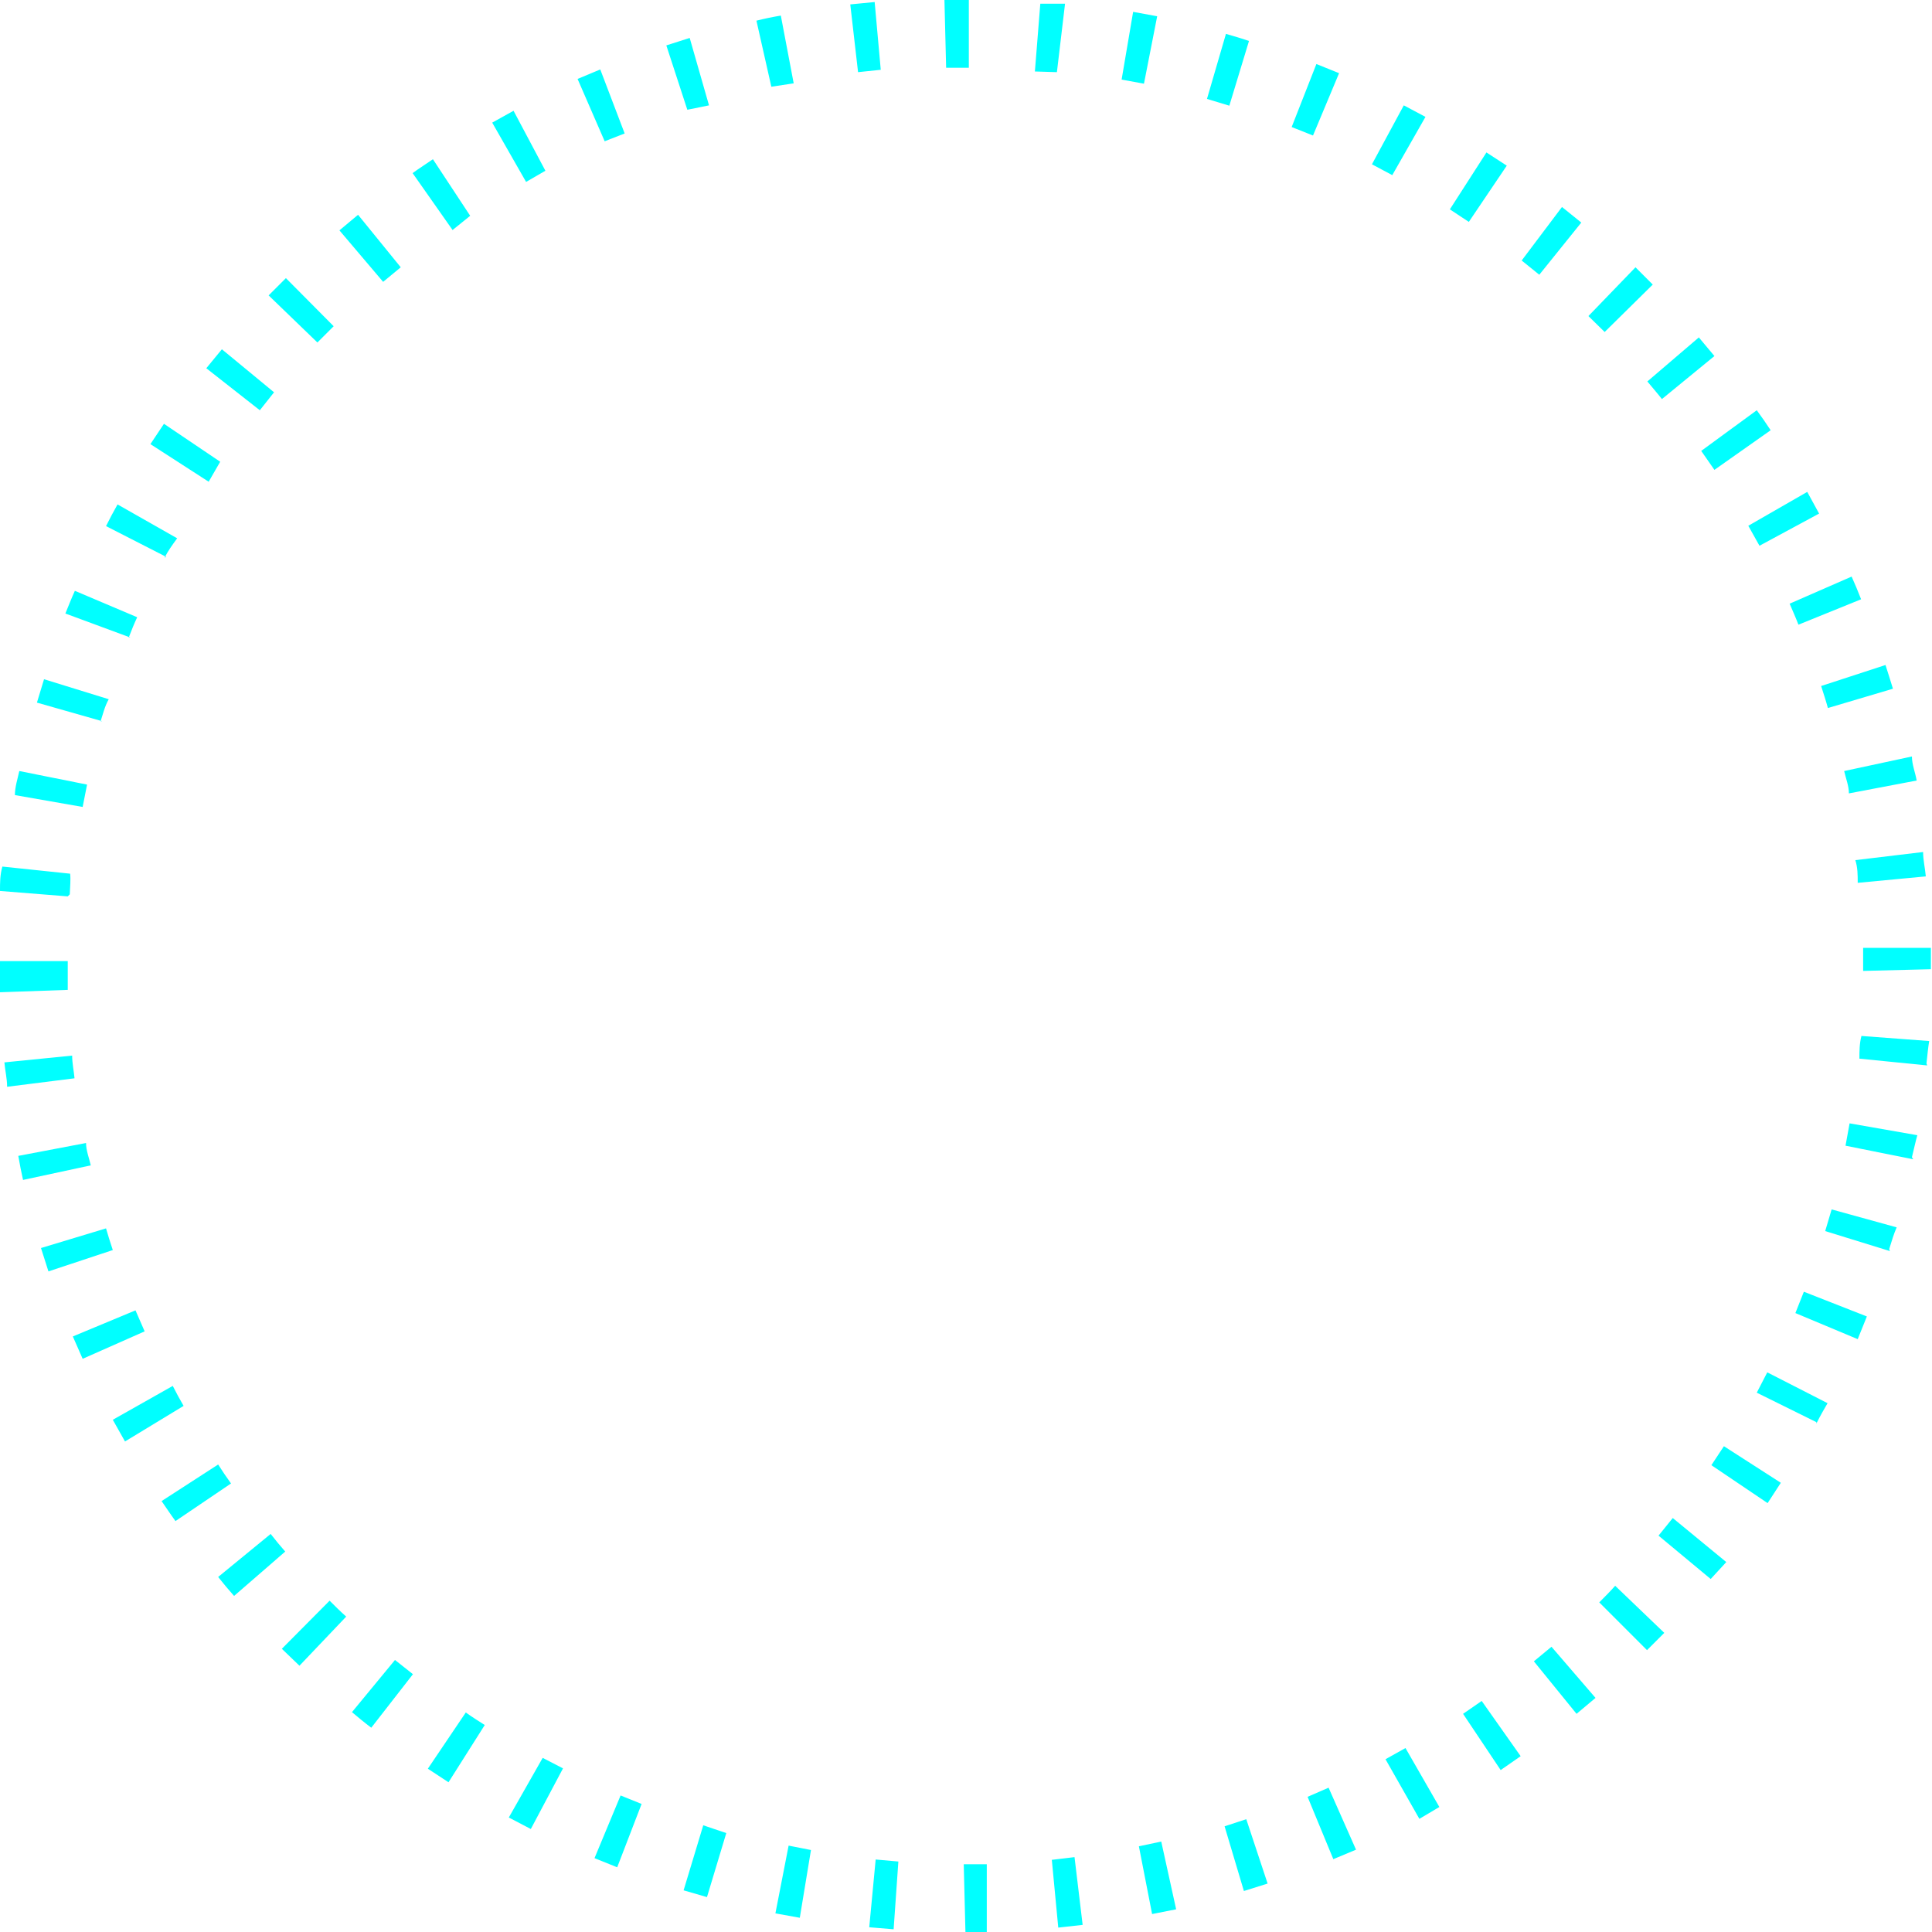 <?xml version="1.0" encoding="UTF-8"?> <svg xmlns="http://www.w3.org/2000/svg" width="624" height="624" viewBox="0 0 624 624" fill="none"> <path d="M311.82 624L311.273 602.117H318.713V624H311.82ZM288.625 623.125L280.748 622.468L282.826 600.585L290.157 601.241L288.625 623.125ZM341.799 622.578L339.72 600.694L347.051 599.819L349.676 621.702L341.799 622.578ZM258.319 619.405L250.441 617.982L254.708 596.099L261.929 597.521L258.319 619.405ZM372.106 618.201L367.839 596.318L375.06 594.786L379.874 616.669L372.106 618.201ZM228.34 612.73L220.791 610.542L227.136 589.534L234.576 592.051L228.34 612.73ZM401.756 610.761L395.519 589.862L402.522 587.564L409.415 608.354L401.756 610.761ZM199.346 603.102L192.016 600.147L200.44 579.905L207.224 582.641L199.346 603.102ZM430.64 600.476L422.325 580.343L429.108 577.389L437.971 597.412L430.64 600.476ZM171.446 590.738L164.335 587.017L175.276 567.76L181.84 571.152L171.446 590.738ZM458.431 587.455L447.489 568.198L453.945 564.587L464.886 583.625L458.431 587.455ZM144.86 575.638L138.186 571.262L150.44 553.098C152.409 554.521 154.488 555.834 156.567 557.147L144.86 575.638ZM484.689 571.699L472.545 553.536L478.562 549.378L491.144 567.213L484.689 571.699ZM119.914 558.022C117.726 556.381 115.756 554.74 113.678 552.989L127.573 536.139L133.372 540.734L119.914 558.022ZM509.197 553.536L495.411 536.576L501.101 531.872L515.324 548.393L509.197 553.536ZM96.719 537.999L91.03 532.528L106.457 516.991C108.207 518.742 109.958 520.492 111.818 522.134L96.719 537.999ZM531.954 532.966L516.528 517.538C518.278 515.788 520.029 514.037 521.67 512.177L537.534 527.386L531.954 532.966ZM75.603 515.459C73.852 513.49 72.102 511.411 70.46 509.332L87.419 495.436C88.951 497.406 90.483 499.266 92.124 501.126L75.603 515.459ZM552.524 509.988L535.674 495.983L540.27 490.294L557.557 504.518L552.524 509.988ZM56.675 491.278C55.143 489.199 53.721 487.011 52.189 484.823L70.46 473.006C71.773 475.085 73.196 477.164 74.618 479.133L56.675 491.278ZM570.905 485.479L552.743 473.225L556.791 467.097L575.172 478.914L570.905 485.479ZM40.373 465.566L36.434 458.563L55.799 447.621C56.894 449.81 58.097 451.998 59.301 454.077L40.373 465.566ZM586.66 459.329L567.404 449.81L570.795 443.245L590.27 453.201C589.176 455.062 587.863 457.359 586.66 459.767V459.329ZM26.696 438.868L23.523 431.646L43.764 423.222L46.718 430.005L26.696 438.868ZM600.008 432.522L579.876 424.097L582.612 417.204L602.962 425.191L600.008 432.522ZM15.646 410.639C14.88 408.122 14.005 405.605 13.239 403.089L34.245 396.743C34.902 399.04 35.668 401.448 36.434 403.745L15.646 410.639ZM610.402 404.074L589.505 397.618L591.583 390.615L612.59 396.414C611.715 398.384 610.949 400.901 610.183 403.417L610.402 404.074ZM7.44 381.096C6.893 378.58 6.346 375.954 5.908 373.328L27.79 369.17C27.79 371.577 28.775 373.984 29.322 376.391L7.44 381.096ZM617.951 374.422L596.069 370.045L597.382 362.824L619.264 366.653C618.717 368.513 618.17 371.139 617.514 373.765L617.951 374.422ZM2.298 351.007C2.298 348.381 1.641 345.755 1.422 343.129L23.305 340.941C23.305 343.457 23.852 345.864 24.07 348.271L2.298 351.007ZM622.437 344.114L600.555 341.925C600.555 339.518 600.555 337.111 601.211 334.594L623.094 336.236C622.765 338.205 622.547 340.393 622.218 343.457L622.437 344.114ZM0 320.48C0 317.854 0 315.228 0 312.602V310.414H21.882V312.383C21.882 314.79 21.882 317.307 21.882 319.714L0 320.48ZM601.758 313.587V312.383C601.758 310.414 601.758 308.225 601.758 306.146H623.641C623.641 308.335 623.641 310.742 623.641 313.039L601.758 313.587ZM21.882 289.515L0 287.764C0 285.138 -3.34221e-06 282.512 0.766 279.886L22.648 282.184C22.867 283.935 22.648 286.342 22.539 288.859L21.882 289.515ZM600.008 285.138C600.008 282.622 600.008 280.215 599.242 277.807L621.124 275.182C621.124 277.808 621.781 280.434 622 283.059L600.008 285.138ZM26.696 260.629L4.814 256.8C4.814 254.174 5.689 251.548 6.236 249.031L28.119 253.408L26.696 260.629ZM597.163 256.252C597.163 253.845 596.179 251.438 595.632 249.031L617.514 244.326C617.514 246.952 618.608 249.469 619.045 252.095L597.163 256.252ZM33.042 232.947L11.926 226.929L14.223 219.379L35.121 225.835C33.808 228.133 33.151 230.977 32.495 232.947H33.042ZM590.38 228.68C589.723 226.273 588.957 223.975 588.192 221.568L608.98 214.784C609.745 217.3 610.621 219.817 611.387 222.443L590.38 228.68ZM42.123 205.921L21.116 198.153C22.101 195.745 23.086 193.229 24.18 190.822L44.311 199.356C43.327 201.435 42.451 203.623 41.576 205.921H42.123ZM580.861 201.763C579.986 199.466 579.001 197.277 578.016 194.979L598.039 186.226C599.133 188.633 600.117 191.041 601.102 193.557L580.861 201.763ZM53.721 179.88L34.245 169.923C35.449 167.516 36.653 165.218 37.965 162.921L57.222 173.862C55.471 176.269 54.268 177.911 53.174 180.099L53.721 179.88ZM568.279 176.269L564.668 169.814L583.706 158.872L587.535 165.875L568.279 176.269ZM67.397 155.59L48.578 143.445L52.955 136.88L71.117 149.134L67.397 155.59ZM553.727 151.76L549.46 145.633L567.404 132.503C568.935 134.582 570.467 136.77 571.889 138.958L553.727 151.76ZM83.918 132.503L66.631 118.935L71.664 112.808L88.513 126.704L83.918 132.503ZM536.769 128.892C535.237 126.923 533.596 125.063 532.064 123.203L548.694 108.978L553.727 114.996L536.769 128.892ZM102.518 110.62L86.763 95.411L92.343 89.831L107.769 105.368L102.518 110.62ZM518.278 107.228L513.026 102.085L528.235 86.329L533.814 91.909L518.278 107.228ZM123.743 91.034L109.629 74.403L115.647 69.37L129.433 86.329L123.743 91.034ZM497.162 88.737L491.473 84.141L504.492 66.853L510.729 71.886L497.162 88.737ZM146.173 74.293L133.262 55.912C135.341 54.38 137.639 52.957 139.827 51.425L151.862 69.698L146.173 74.293ZM474.404 71.668L468.278 67.619L480.094 49.237L486.659 53.505L474.404 71.668ZM169.915 58.757L158.974 39.609L165.867 35.779L176.151 55.146L169.915 58.757ZM449.678 56.568L443.113 53.067L453.398 34.028L460.4 37.748L449.678 56.568ZM195.298 45.627L186.545 25.494L193.876 22.43L201.753 43.11L195.298 45.627ZM424.076 43.766L417.183 41.031L425.17 20.68L432.5 23.634L424.076 43.766ZM221.994 35.451L215.211 14.662L222.76 12.255L228.996 34.028L221.994 35.451ZM397.051 34.138L389.83 31.95L395.957 10.942C398.474 11.707 400.99 12.364 403.397 13.239L397.051 34.138ZM249.128 28.011L244.314 6.674C246.94 6.018 249.566 5.471 252.192 5.033L256.349 26.916L249.128 28.011ZM369.48 27.026L362.259 25.713L365.979 3.83L373.747 5.252L369.48 27.026ZM277.137 23.306L274.621 1.422L282.498 0.656L284.468 22.54L277.137 23.306ZM341.361 23.306L334.25 23.087L336 1.204H343.987L341.361 23.306ZM305.584 21.883L305.037 0H312.914V21.883H305.584Z" fill="#00FFFF"></path> </svg> 